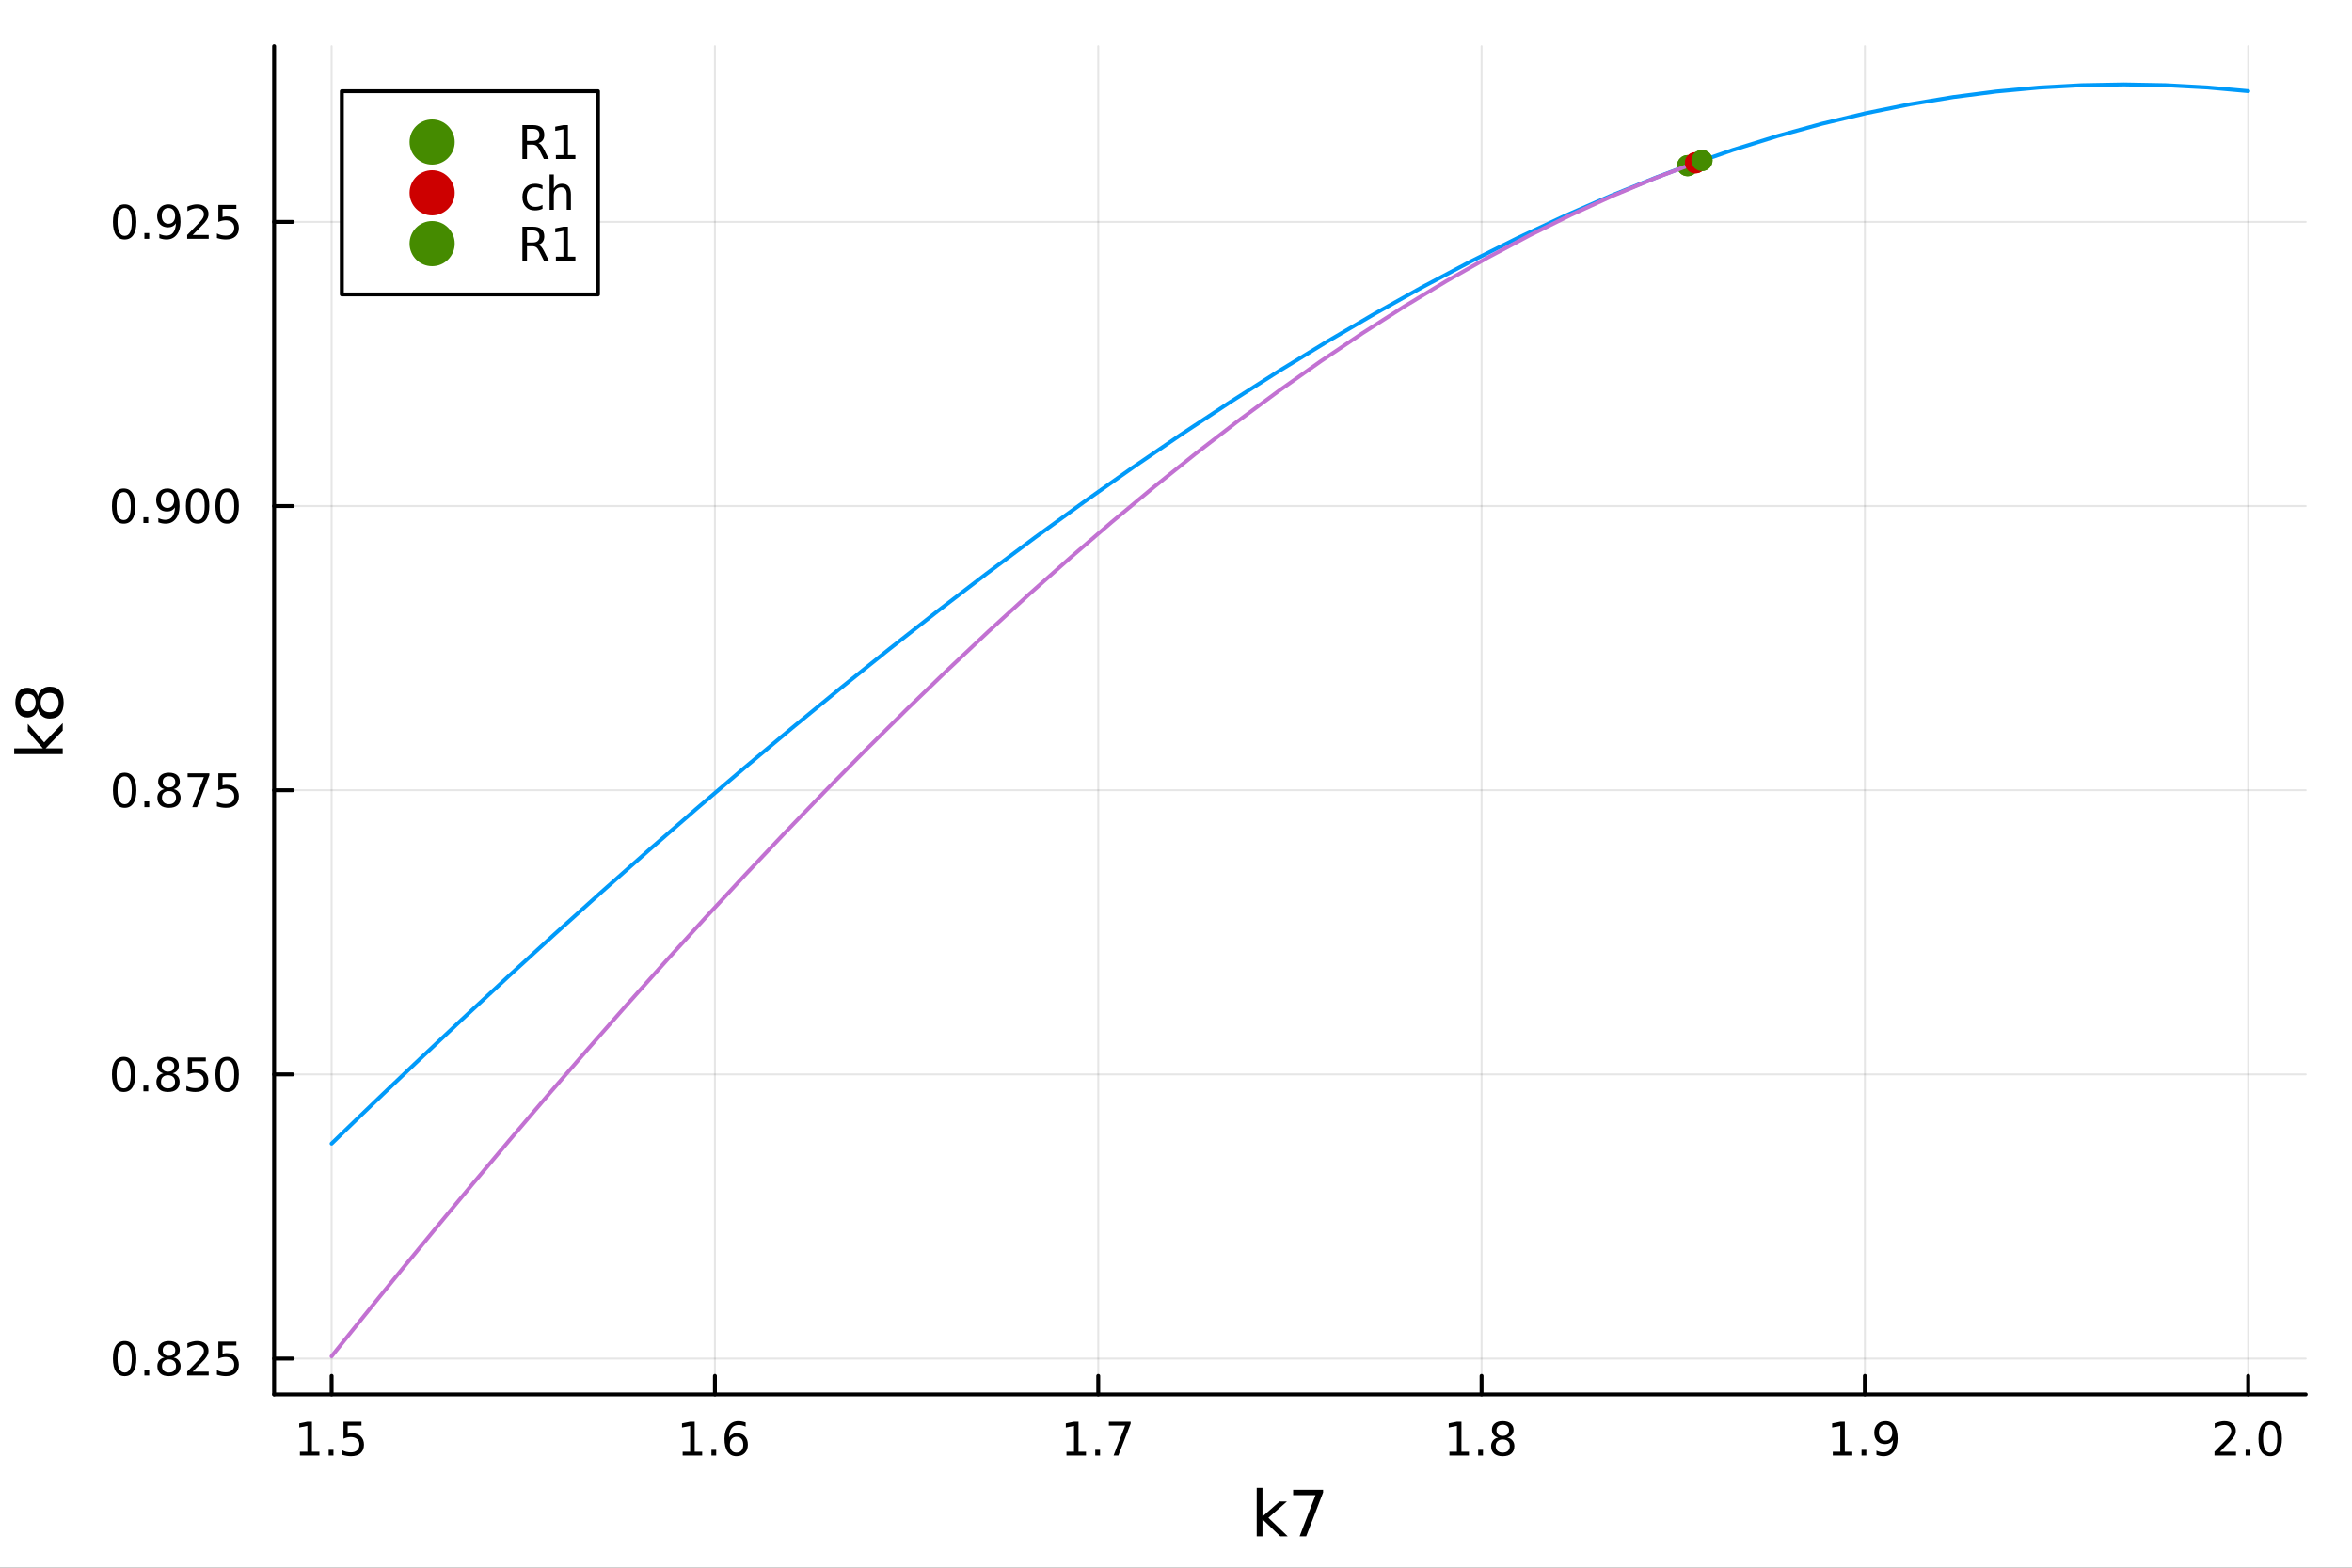 <?xml version="1.0" encoding="utf-8"?>
<svg xmlns="http://www.w3.org/2000/svg" xmlns:xlink="http://www.w3.org/1999/xlink" width="600" height="400" viewBox="0 0 2400 1600">
<rect x="0" y="0" width="2400" height="1600" fill="#333333" stroke="none"/>
<defs>
  <clipPath id="clip450">
    <rect x="0" y="0" width="2400" height="1600"/>
  </clipPath>
</defs>
<path clip-path="url(#clip450)" d="M0 1600 L2400 1600 L2400 0 L0 0  Z" fill="#ffffff" fill-rule="evenodd" fill-opacity="1"/>
<defs>
  <clipPath id="clip451">
    <rect x="279" y="47" width="2074" height="1377"/>
  </clipPath>
</defs>
<path clip-path="url(#clip450)" d="M279.704 1423.18 L2352.76 1423.18 L2352.76 47.244 L279.704 47.244  Z" fill="#ffffff" fill-rule="evenodd" fill-opacity="1"/>
<polyline clip-path="url(#clip451)" style="stroke:#000000; stroke-linecap:round; stroke-linejoin:round; stroke-width:2; stroke-opacity:0.1; fill:none" points="338.375,1423.18 338.375,47.244 "/>
<polyline clip-path="url(#clip451)" style="stroke:#000000; stroke-linecap:round; stroke-linejoin:round; stroke-width:2; stroke-opacity:0.1; fill:none" points="729.517,1423.18 729.517,47.244 "/>
<polyline clip-path="url(#clip451)" style="stroke:#000000; stroke-linecap:round; stroke-linejoin:round; stroke-width:2; stroke-opacity:0.1; fill:none" points="1120.66,1423.18 1120.66,47.244 "/>
<polyline clip-path="url(#clip451)" style="stroke:#000000; stroke-linecap:round; stroke-linejoin:round; stroke-width:2; stroke-opacity:0.1; fill:none" points="1511.8,1423.18 1511.8,47.244 "/>
<polyline clip-path="url(#clip451)" style="stroke:#000000; stroke-linecap:round; stroke-linejoin:round; stroke-width:2; stroke-opacity:0.1; fill:none" points="1902.94,1423.18 1902.94,47.244 "/>
<polyline clip-path="url(#clip451)" style="stroke:#000000; stroke-linecap:round; stroke-linejoin:round; stroke-width:2; stroke-opacity:0.1; fill:none" points="2294.08,1423.18 2294.08,47.244 "/>
<polyline clip-path="url(#clip451)" style="stroke:#000000; stroke-linecap:round; stroke-linejoin:round; stroke-width:2; stroke-opacity:0.1; fill:none" points="279.704,1386.58 2352.76,1386.58 "/>
<polyline clip-path="url(#clip451)" style="stroke:#000000; stroke-linecap:round; stroke-linejoin:round; stroke-width:2; stroke-opacity:0.1; fill:none" points="279.704,1096.55 2352.76,1096.55 "/>
<polyline clip-path="url(#clip451)" style="stroke:#000000; stroke-linecap:round; stroke-linejoin:round; stroke-width:2; stroke-opacity:0.1; fill:none" points="279.704,806.518 2352.76,806.518 "/>
<polyline clip-path="url(#clip451)" style="stroke:#000000; stroke-linecap:round; stroke-linejoin:round; stroke-width:2; stroke-opacity:0.1; fill:none" points="279.704,516.485 2352.76,516.485 "/>
<polyline clip-path="url(#clip451)" style="stroke:#000000; stroke-linecap:round; stroke-linejoin:round; stroke-width:2; stroke-opacity:0.1; fill:none" points="279.704,226.452 2352.76,226.452 "/>
<polyline clip-path="url(#clip450)" style="stroke:#000000; stroke-linecap:round; stroke-linejoin:round; stroke-width:4; stroke-opacity:1; fill:none" points="279.704,1423.18 2352.76,1423.18 "/>
<polyline clip-path="url(#clip450)" style="stroke:#000000; stroke-linecap:round; stroke-linejoin:round; stroke-width:4; stroke-opacity:1; fill:none" points="338.375,1423.18 338.375,1404.28 "/>
<polyline clip-path="url(#clip450)" style="stroke:#000000; stroke-linecap:round; stroke-linejoin:round; stroke-width:4; stroke-opacity:1; fill:none" points="729.517,1423.18 729.517,1404.28 "/>
<polyline clip-path="url(#clip450)" style="stroke:#000000; stroke-linecap:round; stroke-linejoin:round; stroke-width:4; stroke-opacity:1; fill:none" points="1120.66,1423.18 1120.66,1404.28 "/>
<polyline clip-path="url(#clip450)" style="stroke:#000000; stroke-linecap:round; stroke-linejoin:round; stroke-width:4; stroke-opacity:1; fill:none" points="1511.8,1423.18 1511.8,1404.28 "/>
<polyline clip-path="url(#clip450)" style="stroke:#000000; stroke-linecap:round; stroke-linejoin:round; stroke-width:4; stroke-opacity:1; fill:none" points="1902.94,1423.18 1902.94,1404.28 "/>
<polyline clip-path="url(#clip450)" style="stroke:#000000; stroke-linecap:round; stroke-linejoin:round; stroke-width:4; stroke-opacity:1; fill:none" points="2294.08,1423.18 2294.08,1404.28 "/>
<path clip-path="url(#clip450)" d="M306.026 1481.64 L313.665 1481.64 L313.665 1455.28 L305.355 1456.95 L305.355 1452.69 L313.618 1451.02 L318.294 1451.02 L318.294 1481.64 L325.933 1481.64 L325.933 1485.58 L306.026 1485.58 L306.026 1481.64 Z" fill="#000000" fill-rule="nonzero" fill-opacity="1" /><path clip-path="url(#clip450)" d="M335.378 1479.7 L340.262 1479.7 L340.262 1485.58 L335.378 1485.58 L335.378 1479.7 Z" fill="#000000" fill-rule="nonzero" fill-opacity="1" /><path clip-path="url(#clip450)" d="M350.493 1451.02 L368.85 1451.02 L368.85 1454.96 L354.776 1454.96 L354.776 1463.43 Q355.794 1463.08 356.813 1462.92 Q357.831 1462.73 358.85 1462.73 Q364.637 1462.73 368.016 1465.9 Q371.396 1469.08 371.396 1474.49 Q371.396 1480.07 367.924 1483.17 Q364.451 1486.25 358.132 1486.25 Q355.956 1486.25 353.688 1485.88 Q351.442 1485.51 349.035 1484.77 L349.035 1480.07 Q351.118 1481.2 353.34 1481.76 Q355.563 1482.32 358.039 1482.32 Q362.044 1482.32 364.382 1480.21 Q366.72 1478.1 366.72 1474.49 Q366.72 1470.88 364.382 1468.77 Q362.044 1466.67 358.039 1466.67 Q356.164 1466.67 354.289 1467.08 Q352.438 1467.5 350.493 1468.38 L350.493 1451.02 Z" fill="#000000" fill-rule="nonzero" fill-opacity="1" /><path clip-path="url(#clip450)" d="M696.589 1481.64 L704.228 1481.64 L704.228 1455.28 L695.918 1456.95 L695.918 1452.69 L704.182 1451.02 L708.857 1451.02 L708.857 1481.64 L716.496 1481.64 L716.496 1485.58 L696.589 1485.58 L696.589 1481.64 Z" fill="#000000" fill-rule="nonzero" fill-opacity="1" /><path clip-path="url(#clip450)" d="M725.941 1479.7 L730.825 1479.7 L730.825 1485.58 L725.941 1485.58 L725.941 1479.7 Z" fill="#000000" fill-rule="nonzero" fill-opacity="1" /><path clip-path="url(#clip450)" d="M751.589 1466.44 Q748.441 1466.44 746.589 1468.59 Q744.76 1470.74 744.76 1474.49 Q744.76 1478.22 746.589 1480.39 Q748.441 1482.55 751.589 1482.55 Q754.737 1482.55 756.566 1480.39 Q758.417 1478.22 758.417 1474.49 Q758.417 1470.74 756.566 1468.59 Q754.737 1466.44 751.589 1466.44 M760.871 1451.78 L760.871 1456.04 Q759.112 1455.21 757.306 1454.77 Q755.524 1454.33 753.765 1454.33 Q749.135 1454.33 746.681 1457.45 Q744.251 1460.58 743.904 1466.9 Q745.269 1464.89 747.329 1463.82 Q749.39 1462.73 751.866 1462.73 Q757.075 1462.73 760.084 1465.9 Q763.116 1469.05 763.116 1474.49 Q763.116 1479.82 759.968 1483.03 Q756.82 1486.25 751.589 1486.25 Q745.593 1486.25 742.422 1481.67 Q739.251 1477.06 739.251 1468.33 Q739.251 1460.14 743.14 1455.28 Q747.029 1450.39 753.579 1450.39 Q755.339 1450.39 757.121 1450.74 Q758.927 1451.09 760.871 1451.78 Z" fill="#000000" fill-rule="nonzero" fill-opacity="1" /><path clip-path="url(#clip450)" d="M1088.26 1481.64 L1095.9 1481.64 L1095.9 1455.28 L1087.59 1456.95 L1087.59 1452.69 L1095.86 1451.02 L1100.53 1451.02 L1100.53 1481.64 L1108.17 1481.64 L1108.17 1485.58 L1088.26 1485.58 L1088.26 1481.64 Z" fill="#000000" fill-rule="nonzero" fill-opacity="1" /><path clip-path="url(#clip450)" d="M1117.61 1479.7 L1122.5 1479.7 L1122.5 1485.58 L1117.61 1485.58 L1117.61 1479.7 Z" fill="#000000" fill-rule="nonzero" fill-opacity="1" /><path clip-path="url(#clip450)" d="M1131.5 1451.02 L1153.73 1451.02 L1153.73 1453.01 L1141.18 1485.58 L1136.3 1485.58 L1148.1 1454.96 L1131.5 1454.96 L1131.5 1451.02 Z" fill="#000000" fill-rule="nonzero" fill-opacity="1" /><path clip-path="url(#clip450)" d="M1479 1481.64 L1486.64 1481.64 L1486.64 1455.28 L1478.33 1456.95 L1478.33 1452.69 L1486.59 1451.02 L1491.27 1451.02 L1491.27 1481.64 L1498.91 1481.64 L1498.91 1485.58 L1479 1485.58 L1479 1481.64 Z" fill="#000000" fill-rule="nonzero" fill-opacity="1" /><path clip-path="url(#clip450)" d="M1508.35 1479.7 L1513.24 1479.7 L1513.24 1485.58 L1508.35 1485.58 L1508.35 1479.7 Z" fill="#000000" fill-rule="nonzero" fill-opacity="1" /><path clip-path="url(#clip450)" d="M1533.42 1469.17 Q1530.09 1469.17 1528.17 1470.95 Q1526.27 1472.73 1526.27 1475.86 Q1526.27 1478.98 1528.17 1480.77 Q1530.09 1482.55 1533.42 1482.55 Q1536.75 1482.55 1538.68 1480.77 Q1540.6 1478.96 1540.6 1475.86 Q1540.6 1472.73 1538.68 1470.95 Q1536.78 1469.17 1533.42 1469.17 M1528.75 1467.18 Q1525.74 1466.44 1524.05 1464.38 Q1522.38 1462.32 1522.38 1459.35 Q1522.38 1455.21 1525.32 1452.8 Q1528.28 1450.39 1533.42 1450.39 Q1538.58 1450.39 1541.52 1452.8 Q1544.46 1455.21 1544.46 1459.35 Q1544.46 1462.32 1542.77 1464.38 Q1541.11 1466.44 1538.12 1467.18 Q1541.5 1467.96 1543.37 1470.26 Q1545.27 1472.55 1545.27 1475.86 Q1545.27 1480.88 1542.19 1483.57 Q1539.14 1486.25 1533.42 1486.25 Q1527.7 1486.25 1524.62 1483.57 Q1521.57 1480.88 1521.57 1475.86 Q1521.57 1472.55 1523.47 1470.26 Q1525.37 1467.96 1528.75 1467.18 M1527.03 1459.79 Q1527.03 1462.48 1528.7 1463.98 Q1530.39 1465.49 1533.42 1465.49 Q1536.43 1465.49 1538.12 1463.98 Q1539.83 1462.48 1539.83 1459.79 Q1539.83 1457.11 1538.12 1455.6 Q1536.43 1454.1 1533.42 1454.1 Q1530.39 1454.1 1528.7 1455.6 Q1527.03 1457.11 1527.03 1459.79 Z" fill="#000000" fill-rule="nonzero" fill-opacity="1" /><path clip-path="url(#clip450)" d="M1870.19 1481.64 L1877.83 1481.64 L1877.83 1455.28 L1869.52 1456.95 L1869.52 1452.69 L1877.78 1451.02 L1882.46 1451.02 L1882.46 1481.64 L1890.1 1481.64 L1890.1 1485.58 L1870.19 1485.58 L1870.19 1481.64 Z" fill="#000000" fill-rule="nonzero" fill-opacity="1" /><path clip-path="url(#clip450)" d="M1899.54 1479.7 L1904.42 1479.7 L1904.42 1485.58 L1899.54 1485.58 L1899.54 1479.7 Z" fill="#000000" fill-rule="nonzero" fill-opacity="1" /><path clip-path="url(#clip450)" d="M1914.75 1484.86 L1914.75 1480.6 Q1916.51 1481.44 1918.31 1481.88 Q1920.12 1482.32 1921.85 1482.32 Q1926.48 1482.32 1928.91 1479.21 Q1931.37 1476.09 1931.72 1469.75 Q1930.37 1471.74 1928.31 1472.8 Q1926.25 1473.87 1923.75 1473.87 Q1918.57 1473.87 1915.54 1470.74 Q1912.53 1467.59 1912.53 1462.15 Q1912.53 1456.83 1915.67 1453.61 Q1918.82 1450.39 1924.05 1450.39 Q1930.05 1450.39 1933.2 1455 Q1936.37 1459.58 1936.37 1468.33 Q1936.37 1476.51 1932.48 1481.39 Q1928.61 1486.25 1922.06 1486.25 Q1920.3 1486.25 1918.5 1485.9 Q1916.69 1485.56 1914.75 1484.86 M1924.05 1470.21 Q1927.2 1470.21 1929.03 1468.06 Q1930.88 1465.9 1930.88 1462.15 Q1930.88 1458.43 1929.03 1456.27 Q1927.2 1454.1 1924.05 1454.1 Q1920.91 1454.1 1919.05 1456.27 Q1917.23 1458.43 1917.23 1462.15 Q1917.23 1465.9 1919.05 1468.06 Q1920.91 1470.21 1924.05 1470.21 Z" fill="#000000" fill-rule="nonzero" fill-opacity="1" /><path clip-path="url(#clip450)" d="M2265.32 1481.64 L2281.64 1481.64 L2281.64 1485.58 L2259.7 1485.58 L2259.7 1481.64 Q2262.36 1478.89 2266.94 1474.26 Q2271.55 1469.61 2272.73 1468.27 Q2274.98 1465.74 2275.86 1464.01 Q2276.76 1462.25 2276.76 1460.56 Q2276.76 1457.8 2274.81 1456.07 Q2272.89 1454.33 2269.79 1454.33 Q2267.59 1454.33 2265.14 1455.09 Q2262.71 1455.86 2259.93 1457.41 L2259.93 1452.69 Q2262.75 1451.55 2265.21 1450.97 Q2267.66 1450.39 2269.7 1450.39 Q2275.07 1450.39 2278.26 1453.08 Q2281.46 1455.77 2281.46 1460.26 Q2281.46 1462.39 2280.65 1464.31 Q2279.86 1466.2 2277.75 1468.8 Q2277.17 1469.47 2274.07 1472.69 Q2270.97 1475.88 2265.32 1481.64 Z" fill="#000000" fill-rule="nonzero" fill-opacity="1" /><path clip-path="url(#clip450)" d="M2291.46 1479.7 L2296.34 1479.7 L2296.34 1485.58 L2291.46 1485.58 L2291.46 1479.7 Z" fill="#000000" fill-rule="nonzero" fill-opacity="1" /><path clip-path="url(#clip450)" d="M2316.53 1454.1 Q2312.92 1454.1 2311.09 1457.66 Q2309.28 1461.2 2309.28 1468.33 Q2309.28 1475.44 2311.09 1479.01 Q2312.92 1482.55 2316.53 1482.55 Q2320.16 1482.55 2321.97 1479.01 Q2323.8 1475.44 2323.8 1468.33 Q2323.8 1461.2 2321.97 1457.66 Q2320.16 1454.1 2316.53 1454.1 M2316.53 1450.39 Q2322.34 1450.39 2325.39 1455 Q2328.47 1459.58 2328.47 1468.33 Q2328.47 1477.06 2325.39 1481.67 Q2322.34 1486.25 2316.53 1486.25 Q2310.72 1486.25 2307.64 1481.67 Q2304.58 1477.06 2304.58 1468.33 Q2304.58 1459.58 2307.64 1455 Q2310.72 1450.39 2316.53 1450.39 Z" fill="#000000" fill-rule="nonzero" fill-opacity="1" /><path clip-path="url(#clip450)" d="M1282.36 1518.52 L1288.25 1518.52 L1288.25 1547.77 L1305.73 1532.4 L1313.21 1532.4 L1294.3 1549.07 L1314 1568.04 L1306.36 1568.04 L1288.25 1550.63 L1288.25 1568.04 L1282.36 1568.04 L1282.36 1518.52 Z" fill="#000000" fill-rule="nonzero" fill-opacity="1" /><path clip-path="url(#clip450)" d="M1319.54 1520.52 L1350.1 1520.52 L1350.1 1523.26 L1332.84 1568.04 L1326.13 1568.04 L1342.36 1525.93 L1319.54 1525.93 L1319.54 1520.52 Z" fill="#000000" fill-rule="nonzero" fill-opacity="1" /><polyline clip-path="url(#clip450)" style="stroke:#000000; stroke-linecap:round; stroke-linejoin:round; stroke-width:4; stroke-opacity:1; fill:none" points="279.704,1423.18 279.704,47.244 "/>
<polyline clip-path="url(#clip450)" style="stroke:#000000; stroke-linecap:round; stroke-linejoin:round; stroke-width:4; stroke-opacity:1; fill:none" points="279.704,1386.58 298.602,1386.58 "/>
<polyline clip-path="url(#clip450)" style="stroke:#000000; stroke-linecap:round; stroke-linejoin:round; stroke-width:4; stroke-opacity:1; fill:none" points="279.704,1096.55 298.602,1096.55 "/>
<polyline clip-path="url(#clip450)" style="stroke:#000000; stroke-linecap:round; stroke-linejoin:round; stroke-width:4; stroke-opacity:1; fill:none" points="279.704,806.518 298.602,806.518 "/>
<polyline clip-path="url(#clip450)" style="stroke:#000000; stroke-linecap:round; stroke-linejoin:round; stroke-width:4; stroke-opacity:1; fill:none" points="279.704,516.485 298.602,516.485 "/>
<polyline clip-path="url(#clip450)" style="stroke:#000000; stroke-linecap:round; stroke-linejoin:round; stroke-width:4; stroke-opacity:1; fill:none" points="279.704,226.452 298.602,226.452 "/>
<path clip-path="url(#clip450)" d="M127.2 1372.38 Q123.589 1372.38 121.76 1375.95 Q119.955 1379.49 119.955 1386.62 Q119.955 1393.73 121.76 1397.29 Q123.589 1400.83 127.2 1400.83 Q130.834 1400.83 132.64 1397.29 Q134.468 1393.73 134.468 1386.62 Q134.468 1379.49 132.64 1375.95 Q130.834 1372.38 127.2 1372.38 M127.2 1368.68 Q133.01 1368.68 136.066 1373.29 Q139.144 1377.87 139.144 1386.62 Q139.144 1395.35 136.066 1399.95 Q133.01 1404.54 127.2 1404.54 Q121.39 1404.54 118.311 1399.95 Q115.256 1395.35 115.256 1386.62 Q115.256 1377.87 118.311 1373.29 Q121.39 1368.68 127.2 1368.68 Z" fill="#000000" fill-rule="nonzero" fill-opacity="1" /><path clip-path="url(#clip450)" d="M147.362 1397.98 L152.246 1397.98 L152.246 1403.86 L147.362 1403.86 L147.362 1397.98 Z" fill="#000000" fill-rule="nonzero" fill-opacity="1" /><path clip-path="url(#clip450)" d="M172.431 1387.45 Q169.098 1387.45 167.177 1389.23 Q165.278 1391.02 165.278 1394.14 Q165.278 1397.27 167.177 1399.05 Q169.098 1400.83 172.431 1400.83 Q175.764 1400.83 177.686 1399.05 Q179.607 1397.24 179.607 1394.14 Q179.607 1391.02 177.686 1389.23 Q175.788 1387.45 172.431 1387.45 M167.755 1385.46 Q164.746 1384.72 163.056 1382.66 Q161.39 1380.6 161.39 1377.64 Q161.39 1373.49 164.329 1371.09 Q167.292 1368.68 172.431 1368.68 Q177.593 1368.68 180.533 1371.09 Q183.473 1373.49 183.473 1377.64 Q183.473 1380.6 181.783 1382.66 Q180.116 1384.72 177.13 1385.46 Q180.51 1386.25 182.385 1388.54 Q184.283 1390.83 184.283 1394.14 Q184.283 1399.17 181.204 1401.85 Q178.149 1404.54 172.431 1404.54 Q166.714 1404.54 163.635 1401.85 Q160.579 1399.17 160.579 1394.14 Q160.579 1390.83 162.477 1388.54 Q164.376 1386.25 167.755 1385.46 M166.042 1378.08 Q166.042 1380.76 167.709 1382.27 Q169.399 1383.77 172.431 1383.77 Q175.44 1383.77 177.13 1382.27 Q178.843 1380.76 178.843 1378.08 Q178.843 1375.39 177.13 1373.89 Q175.44 1372.38 172.431 1372.38 Q169.399 1372.38 167.709 1373.89 Q166.042 1375.39 166.042 1378.08 Z" fill="#000000" fill-rule="nonzero" fill-opacity="1" /><path clip-path="url(#clip450)" d="M196.621 1399.93 L212.94 1399.93 L212.94 1403.86 L190.996 1403.86 L190.996 1399.93 Q193.658 1397.17 198.241 1392.55 Q202.848 1387.89 204.028 1386.55 Q206.274 1384.03 207.153 1382.29 Q208.056 1380.53 208.056 1378.84 Q208.056 1376.09 206.112 1374.35 Q204.19 1372.61 201.088 1372.61 Q198.889 1372.61 196.436 1373.38 Q194.005 1374.14 191.227 1375.69 L191.227 1370.97 Q194.051 1369.84 196.505 1369.26 Q198.959 1368.68 200.996 1368.68 Q206.366 1368.68 209.561 1371.36 Q212.755 1374.05 212.755 1378.54 Q212.755 1380.67 211.945 1382.59 Q211.158 1384.49 209.051 1387.08 Q208.473 1387.75 205.371 1390.97 Q202.269 1394.17 196.621 1399.93 Z" fill="#000000" fill-rule="nonzero" fill-opacity="1" /><path clip-path="url(#clip450)" d="M222.801 1369.3 L241.158 1369.3 L241.158 1373.24 L227.084 1373.24 L227.084 1381.71 Q228.102 1381.36 229.121 1381.2 Q230.139 1381.02 231.158 1381.02 Q236.945 1381.02 240.324 1384.19 Q243.704 1387.36 243.704 1392.78 Q243.704 1398.36 240.232 1401.46 Q236.76 1404.54 230.44 1404.54 Q228.264 1404.54 225.996 1404.17 Q223.75 1403.8 221.343 1403.05 L221.343 1398.36 Q223.426 1399.49 225.648 1400.05 Q227.871 1400.6 230.347 1400.6 Q234.352 1400.6 236.69 1398.49 Q239.028 1396.39 239.028 1392.78 Q239.028 1389.17 236.69 1387.06 Q234.352 1384.95 230.347 1384.95 Q228.473 1384.95 226.598 1385.37 Q224.746 1385.79 222.801 1386.67 L222.801 1369.3 Z" fill="#000000" fill-rule="nonzero" fill-opacity="1" /><path clip-path="url(#clip450)" d="M126.205 1082.35 Q122.593 1082.35 120.765 1085.91 Q118.959 1089.46 118.959 1096.59 Q118.959 1103.69 120.765 1107.26 Q122.593 1110.8 126.205 1110.8 Q129.839 1110.8 131.644 1107.26 Q133.473 1103.69 133.473 1096.59 Q133.473 1089.46 131.644 1085.91 Q129.839 1082.35 126.205 1082.35 M126.205 1078.65 Q132.015 1078.65 135.07 1083.25 Q138.149 1087.84 138.149 1096.59 Q138.149 1105.31 135.07 1109.92 Q132.015 1114.5 126.205 1114.5 Q120.394 1114.5 117.316 1109.92 Q114.26 1105.31 114.26 1096.59 Q114.26 1087.84 117.316 1083.25 Q120.394 1078.65 126.205 1078.65 Z" fill="#000000" fill-rule="nonzero" fill-opacity="1" /><path clip-path="url(#clip450)" d="M146.366 1107.95 L151.251 1107.95 L151.251 1113.83 L146.366 1113.83 L146.366 1107.95 Z" fill="#000000" fill-rule="nonzero" fill-opacity="1" /><path clip-path="url(#clip450)" d="M171.436 1097.42 Q168.102 1097.42 166.181 1099.2 Q164.283 1100.98 164.283 1104.11 Q164.283 1107.23 166.181 1109.02 Q168.102 1110.8 171.436 1110.8 Q174.769 1110.8 176.69 1109.02 Q178.612 1107.21 178.612 1104.11 Q178.612 1100.98 176.69 1099.2 Q174.792 1097.42 171.436 1097.42 M166.76 1095.43 Q163.751 1094.69 162.061 1092.63 Q160.394 1090.57 160.394 1087.6 Q160.394 1083.46 163.334 1081.05 Q166.297 1078.65 171.436 1078.65 Q176.598 1078.65 179.538 1081.05 Q182.477 1083.46 182.477 1087.6 Q182.477 1090.57 180.788 1092.63 Q179.121 1094.69 176.135 1095.43 Q179.514 1096.22 181.389 1098.51 Q183.288 1100.8 183.288 1104.11 Q183.288 1109.13 180.209 1111.82 Q177.153 1114.5 171.436 1114.5 Q165.718 1114.5 162.64 1111.82 Q159.584 1109.13 159.584 1104.11 Q159.584 1100.8 161.482 1098.51 Q163.38 1096.22 166.76 1095.43 M165.047 1088.04 Q165.047 1090.73 166.714 1092.23 Q168.403 1093.74 171.436 1093.74 Q174.445 1093.74 176.135 1092.23 Q177.848 1090.73 177.848 1088.04 Q177.848 1085.36 176.135 1083.85 Q174.445 1082.35 171.436 1082.35 Q168.403 1082.35 166.714 1083.85 Q165.047 1085.36 165.047 1088.04 Z" fill="#000000" fill-rule="nonzero" fill-opacity="1" /><path clip-path="url(#clip450)" d="M191.644 1079.27 L210 1079.27 L210 1083.21 L195.926 1083.21 L195.926 1091.68 Q196.945 1091.33 197.963 1091.17 Q198.982 1090.98 200 1090.98 Q205.787 1090.98 209.167 1094.16 Q212.547 1097.33 212.547 1102.74 Q212.547 1108.32 209.074 1111.42 Q205.602 1114.5 199.283 1114.5 Q197.107 1114.5 194.838 1114.13 Q192.593 1113.76 190.186 1113.02 L190.186 1108.32 Q192.269 1109.46 194.491 1110.01 Q196.713 1110.57 199.19 1110.57 Q203.195 1110.57 205.533 1108.46 Q207.871 1106.35 207.871 1102.74 Q207.871 1099.13 205.533 1097.03 Q203.195 1094.92 199.19 1094.92 Q197.315 1094.92 195.44 1095.34 Q193.588 1095.75 191.644 1096.63 L191.644 1079.27 Z" fill="#000000" fill-rule="nonzero" fill-opacity="1" /><path clip-path="url(#clip450)" d="M231.76 1082.35 Q228.148 1082.35 226.32 1085.91 Q224.514 1089.46 224.514 1096.59 Q224.514 1103.69 226.32 1107.26 Q228.148 1110.8 231.76 1110.8 Q235.394 1110.8 237.199 1107.26 Q239.028 1103.69 239.028 1096.59 Q239.028 1089.46 237.199 1085.91 Q235.394 1082.35 231.76 1082.35 M231.76 1078.65 Q237.57 1078.65 240.625 1083.25 Q243.704 1087.84 243.704 1096.59 Q243.704 1105.31 240.625 1109.92 Q237.57 1114.5 231.76 1114.5 Q225.949 1114.5 222.871 1109.92 Q219.815 1105.31 219.815 1096.59 Q219.815 1087.84 222.871 1083.25 Q225.949 1078.65 231.76 1078.65 Z" fill="#000000" fill-rule="nonzero" fill-opacity="1" /><path clip-path="url(#clip450)" d="M127.2 792.317 Q123.589 792.317 121.76 795.882 Q119.955 799.423 119.955 806.553 Q119.955 813.659 121.76 817.224 Q123.589 820.766 127.2 820.766 Q130.834 820.766 132.64 817.224 Q134.468 813.659 134.468 806.553 Q134.468 799.423 132.64 795.882 Q130.834 792.317 127.2 792.317 M127.2 788.613 Q133.01 788.613 136.066 793.22 Q139.144 797.803 139.144 806.553 Q139.144 815.28 136.066 819.886 Q133.01 824.469 127.2 824.469 Q121.39 824.469 118.311 819.886 Q115.256 815.28 115.256 806.553 Q115.256 797.803 118.311 793.22 Q121.39 788.613 127.2 788.613 Z" fill="#000000" fill-rule="nonzero" fill-opacity="1" /><path clip-path="url(#clip450)" d="M147.362 817.918 L152.246 817.918 L152.246 823.798 L147.362 823.798 L147.362 817.918 Z" fill="#000000" fill-rule="nonzero" fill-opacity="1" /><path clip-path="url(#clip450)" d="M172.431 807.386 Q169.098 807.386 167.177 809.169 Q165.278 810.951 165.278 814.076 Q165.278 817.201 167.177 818.983 Q169.098 820.766 172.431 820.766 Q175.764 820.766 177.686 818.983 Q179.607 817.178 179.607 814.076 Q179.607 810.951 177.686 809.169 Q175.788 807.386 172.431 807.386 M167.755 805.395 Q164.746 804.655 163.056 802.594 Q161.39 800.534 161.39 797.571 Q161.39 793.428 164.329 791.02 Q167.292 788.613 172.431 788.613 Q177.593 788.613 180.533 791.02 Q183.473 793.428 183.473 797.571 Q183.473 800.534 181.783 802.594 Q180.116 804.655 177.13 805.395 Q180.51 806.182 182.385 808.474 Q184.283 810.766 184.283 814.076 Q184.283 819.099 181.204 821.784 Q178.149 824.469 172.431 824.469 Q166.714 824.469 163.635 821.784 Q160.579 819.099 160.579 814.076 Q160.579 810.766 162.477 808.474 Q164.376 806.182 167.755 805.395 M166.042 798.011 Q166.042 800.696 167.709 802.201 Q169.399 803.706 172.431 803.706 Q175.44 803.706 177.13 802.201 Q178.843 800.696 178.843 798.011 Q178.843 795.326 177.13 793.821 Q175.44 792.317 172.431 792.317 Q169.399 792.317 167.709 793.821 Q166.042 795.326 166.042 798.011 Z" fill="#000000" fill-rule="nonzero" fill-opacity="1" /><path clip-path="url(#clip450)" d="M191.413 789.238 L213.635 789.238 L213.635 791.229 L201.088 823.798 L196.204 823.798 L208.01 793.173 L191.413 793.173 L191.413 789.238 Z" fill="#000000" fill-rule="nonzero" fill-opacity="1" /><path clip-path="url(#clip450)" d="M222.801 789.238 L241.158 789.238 L241.158 793.173 L227.084 793.173 L227.084 801.645 Q228.102 801.298 229.121 801.136 Q230.139 800.951 231.158 800.951 Q236.945 800.951 240.324 804.122 Q243.704 807.294 243.704 812.71 Q243.704 818.289 240.232 821.391 Q236.76 824.469 230.44 824.469 Q228.264 824.469 225.996 824.099 Q223.75 823.729 221.343 822.988 L221.343 818.289 Q223.426 819.423 225.648 819.979 Q227.871 820.534 230.347 820.534 Q234.352 820.534 236.69 818.428 Q239.028 816.321 239.028 812.71 Q239.028 809.099 236.69 806.993 Q234.352 804.886 230.347 804.886 Q228.473 804.886 226.598 805.303 Q224.746 805.719 222.801 806.599 L222.801 789.238 Z" fill="#000000" fill-rule="nonzero" fill-opacity="1" /><path clip-path="url(#clip450)" d="M126.205 502.284 Q122.593 502.284 120.765 505.848 Q118.959 509.39 118.959 516.52 Q118.959 523.626 120.765 527.191 Q122.593 530.732 126.205 530.732 Q129.839 530.732 131.644 527.191 Q133.473 523.626 133.473 516.52 Q133.473 509.39 131.644 505.848 Q129.839 502.284 126.205 502.284 M126.205 498.58 Q132.015 498.58 135.07 503.186 Q138.149 507.77 138.149 516.52 Q138.149 525.246 135.07 529.853 Q132.015 534.436 126.205 534.436 Q120.394 534.436 117.316 529.853 Q114.26 525.246 114.26 516.52 Q114.26 507.77 117.316 503.186 Q120.394 498.58 126.205 498.58 Z" fill="#000000" fill-rule="nonzero" fill-opacity="1" /><path clip-path="url(#clip450)" d="M146.366 527.885 L151.251 527.885 L151.251 533.765 L146.366 533.765 L146.366 527.885 Z" fill="#000000" fill-rule="nonzero" fill-opacity="1" /><path clip-path="url(#clip450)" d="M161.575 533.047 L161.575 528.788 Q163.334 529.621 165.14 530.061 Q166.945 530.501 168.681 530.501 Q173.311 530.501 175.741 527.399 Q178.195 524.274 178.542 517.932 Q177.2 519.922 175.139 520.987 Q173.079 522.052 170.579 522.052 Q165.394 522.052 162.362 518.927 Q159.353 515.779 159.353 510.339 Q159.353 505.015 162.501 501.797 Q165.649 498.58 170.88 498.58 Q176.876 498.58 180.024 503.186 Q183.195 507.77 183.195 516.52 Q183.195 524.691 179.306 529.575 Q175.44 534.436 168.889 534.436 Q167.13 534.436 165.325 534.089 Q163.519 533.742 161.575 533.047 M170.88 518.395 Q174.028 518.395 175.857 516.242 Q177.709 514.089 177.709 510.339 Q177.709 506.612 175.857 504.459 Q174.028 502.284 170.88 502.284 Q167.732 502.284 165.88 504.459 Q164.052 506.612 164.052 510.339 Q164.052 514.089 165.88 516.242 Q167.732 518.395 170.88 518.395 Z" fill="#000000" fill-rule="nonzero" fill-opacity="1" /><path clip-path="url(#clip450)" d="M201.598 502.284 Q197.987 502.284 196.158 505.848 Q194.352 509.39 194.352 516.52 Q194.352 523.626 196.158 527.191 Q197.987 530.732 201.598 530.732 Q205.232 530.732 207.037 527.191 Q208.866 523.626 208.866 516.52 Q208.866 509.39 207.037 505.848 Q205.232 502.284 201.598 502.284 M201.598 498.58 Q207.408 498.58 210.463 503.186 Q213.542 507.77 213.542 516.52 Q213.542 525.246 210.463 529.853 Q207.408 534.436 201.598 534.436 Q195.787 534.436 192.709 529.853 Q189.653 525.246 189.653 516.52 Q189.653 507.77 192.709 503.186 Q195.787 498.58 201.598 498.58 Z" fill="#000000" fill-rule="nonzero" fill-opacity="1" /><path clip-path="url(#clip450)" d="M231.76 502.284 Q228.148 502.284 226.32 505.848 Q224.514 509.39 224.514 516.52 Q224.514 523.626 226.32 527.191 Q228.148 530.732 231.76 530.732 Q235.394 530.732 237.199 527.191 Q239.028 523.626 239.028 516.52 Q239.028 509.39 237.199 505.848 Q235.394 502.284 231.76 502.284 M231.76 498.58 Q237.57 498.58 240.625 503.186 Q243.704 507.77 243.704 516.52 Q243.704 525.246 240.625 529.853 Q237.57 534.436 231.76 534.436 Q225.949 534.436 222.871 529.853 Q219.815 525.246 219.815 516.52 Q219.815 507.77 222.871 503.186 Q225.949 498.58 231.76 498.58 Z" fill="#000000" fill-rule="nonzero" fill-opacity="1" /><path clip-path="url(#clip450)" d="M127.2 212.25 Q123.589 212.25 121.76 215.815 Q119.955 219.357 119.955 226.486 Q119.955 233.593 121.76 237.158 Q123.589 240.699 127.2 240.699 Q130.834 240.699 132.64 237.158 Q134.468 233.593 134.468 226.486 Q134.468 219.357 132.64 215.815 Q130.834 212.25 127.2 212.25 M127.2 208.547 Q133.01 208.547 136.066 213.153 Q139.144 217.736 139.144 226.486 Q139.144 235.213 136.066 239.82 Q133.01 244.403 127.2 244.403 Q121.39 244.403 118.311 239.82 Q115.256 235.213 115.256 226.486 Q115.256 217.736 118.311 213.153 Q121.39 208.547 127.2 208.547 Z" fill="#000000" fill-rule="nonzero" fill-opacity="1" /><path clip-path="url(#clip450)" d="M147.362 237.852 L152.246 237.852 L152.246 243.732 L147.362 243.732 L147.362 237.852 Z" fill="#000000" fill-rule="nonzero" fill-opacity="1" /><path clip-path="url(#clip450)" d="M162.57 243.014 L162.57 238.755 Q164.329 239.588 166.135 240.028 Q167.94 240.468 169.677 240.468 Q174.306 240.468 176.737 237.366 Q179.19 234.241 179.538 227.898 Q178.195 229.889 176.135 230.954 Q174.075 232.019 171.575 232.019 Q166.39 232.019 163.357 228.894 Q160.348 225.746 160.348 220.306 Q160.348 214.982 163.496 211.764 Q166.644 208.547 171.876 208.547 Q177.871 208.547 181.019 213.153 Q184.19 217.736 184.19 226.486 Q184.19 234.658 180.301 239.542 Q176.436 244.403 169.885 244.403 Q168.126 244.403 166.32 244.056 Q164.515 243.709 162.57 243.014 M171.876 228.361 Q175.024 228.361 176.852 226.209 Q178.704 224.056 178.704 220.306 Q178.704 216.579 176.852 214.426 Q175.024 212.25 171.876 212.25 Q168.727 212.25 166.876 214.426 Q165.047 216.579 165.047 220.306 Q165.047 224.056 166.876 226.209 Q168.727 228.361 171.876 228.361 Z" fill="#000000" fill-rule="nonzero" fill-opacity="1" /><path clip-path="url(#clip450)" d="M196.621 239.797 L212.94 239.797 L212.94 243.732 L190.996 243.732 L190.996 239.797 Q193.658 237.042 198.241 232.412 Q202.848 227.76 204.028 226.417 Q206.274 223.894 207.153 222.158 Q208.056 220.398 208.056 218.709 Q208.056 215.954 206.112 214.218 Q204.19 212.482 201.088 212.482 Q198.889 212.482 196.436 213.246 Q194.005 214.01 191.227 215.561 L191.227 210.838 Q194.051 209.704 196.505 209.125 Q198.959 208.547 200.996 208.547 Q206.366 208.547 209.561 211.232 Q212.755 213.917 212.755 218.408 Q212.755 220.537 211.945 222.459 Q211.158 224.357 209.051 226.949 Q208.473 227.621 205.371 230.838 Q202.269 234.033 196.621 239.797 Z" fill="#000000" fill-rule="nonzero" fill-opacity="1" /><path clip-path="url(#clip450)" d="M222.801 209.172 L241.158 209.172 L241.158 213.107 L227.084 213.107 L227.084 221.579 Q228.102 221.232 229.121 221.07 Q230.139 220.885 231.158 220.885 Q236.945 220.885 240.324 224.056 Q243.704 227.227 243.704 232.644 Q243.704 238.222 240.232 241.324 Q236.76 244.403 230.44 244.403 Q228.264 244.403 225.996 244.033 Q223.75 243.662 221.343 242.922 L221.343 238.222 Q223.426 239.357 225.648 239.912 Q227.871 240.468 230.347 240.468 Q234.352 240.468 236.69 238.361 Q239.028 236.255 239.028 232.644 Q239.028 229.033 236.69 226.926 Q234.352 224.82 230.347 224.82 Q228.473 224.82 226.598 225.236 Q224.746 225.653 222.801 226.533 L222.801 209.172 Z" fill="#000000" fill-rule="nonzero" fill-opacity="1" /><path clip-path="url(#clip450)" d="M14.479 769.635 L14.479 763.746 L43.729 763.746 L28.356 746.272 L28.356 738.793 L45.034 757.699 L64.004 737.997 L64.004 745.636 L46.594 763.746 L64.004 763.746 L64.004 769.635 L14.479 769.635 Z" fill="#000000" fill-rule="nonzero" fill-opacity="1" /><path clip-path="url(#clip450)" d="M41.438 717.086 Q41.438 721.669 43.889 724.311 Q46.339 726.921 50.636 726.921 Q54.933 726.921 57.384 724.311 Q59.835 721.669 59.835 717.086 Q59.835 712.502 57.384 709.861 Q54.901 707.219 50.636 707.219 Q46.339 707.219 43.889 709.861 Q41.438 712.47 41.438 717.086 M38.7 723.515 Q37.682 727.653 34.849 729.976 Q32.017 732.268 27.942 732.268 Q22.245 732.268 18.935 728.226 Q15.625 724.152 15.625 717.086 Q15.625 709.988 18.935 705.946 Q22.245 701.903 27.942 701.903 Q32.017 701.903 34.849 704.227 Q37.682 706.519 38.7 710.624 Q39.783 705.977 42.934 703.399 Q46.085 700.789 50.636 700.789 Q57.543 700.789 61.235 705.023 Q64.927 709.224 64.927 717.086 Q64.927 724.947 61.235 729.18 Q57.543 733.382 50.636 733.382 Q46.085 733.382 42.934 730.772 Q39.783 728.162 38.7 723.515 M28.547 725.87 Q32.239 725.87 34.308 723.579 Q36.377 721.255 36.377 717.086 Q36.377 712.948 34.308 710.624 Q32.239 708.269 28.547 708.269 Q24.855 708.269 22.786 710.624 Q20.717 712.948 20.717 717.086 Q20.717 721.255 22.786 723.579 Q24.855 725.87 28.547 725.87 Z" fill="#000000" fill-rule="nonzero" fill-opacity="1" /><polyline clip-path="url(#clip451)" style="stroke:#009af9; stroke-linecap:round; stroke-linejoin:round; stroke-width:4; stroke-opacity:1; fill:none" points="338.375,1167.16 349.931,1155.96 366.42,1140.04 389.97,1117.44 423.652,1085.37 470.7,1041.1 518.096,997.144 565.818,953.544 613.849,910.35 662.168,867.611 710.752,825.379 759.58,783.705 808.627,742.643 857.868,702.25 907.276,662.581 956.822,623.697 1006.48,585.658 1056.21,548.527 1105.99,512.369 1155.77,477.253 1205.52,443.25 1255.19,410.435 1304.75,378.885 1354.12,348.679 1403.27,319.896 1452.14,292.613 1500.68,266.901 1548.84,242.821 1596.59,220.422 1643.91,199.74 1690.78,180.798 1722.04,169.054 1768.18,153.047 1813.92,138.789 1859.26,126.277 1904.23,115.499 1948.84,106.439 1993.11,99.079 2037.05,93.399 2080.69,89.374 2124.03,86.98 2167.09,86.186 2209.88,86.962 2252.41,89.274 2294.08,93.023 "/>
<circle clip-path="url(#clip451)" cx="1722.04" cy="169.054" r="10.8" fill="#458b00" fill-rule="evenodd" fill-opacity="1" stroke="none"/>
<circle clip-path="url(#clip451)" cx="1722.04" cy="169.054" r="10.8" fill="#458b00" fill-rule="evenodd" fill-opacity="1" stroke="none"/>
<polyline clip-path="url(#clip451)" style="stroke:#c271d2; stroke-linecap:round; stroke-linejoin:round; stroke-width:4; stroke-opacity:1; fill:none" points="338.375,1384.24 340.251,1381.9 342.992,1378.48 346.896,1373.61 352.458,1366.69 360.387,1356.84 371.696,1342.83 387.841,1322.91 410.919,1294.6 443.966,1254.41 482.515,1208.06 521.371,1161.94 560.527,1116.09 599.977,1070.57 639.712,1025.42 679.722,980.69 720,936.435 760.533,892.708 801.313,849.566 842.326,807.064 883.561,765.261 925.004,724.217 966.641,683.992 1008.46,644.647 1050.44,606.242 1092.57,568.839 1134.83,532.5 1177.21,497.284 1219.69,463.252 1262.24,430.462 1304.86,398.971 1347.52,368.833 1390.2,340.1 1432.89,312.824 1475.57,287.049 1518.21,262.819 1560.81,240.175 1603.33,219.15 1645.75,199.779 1688.06,182.089 1730.16,166.127 1735.34,164.275 1736.68,163.802 "/>
<circle clip-path="url(#clip451)" cx="1730.16" cy="166.127" r="10.8" fill="#cd0000" fill-rule="evenodd" fill-opacity="1" stroke="none"/>
<circle clip-path="url(#clip451)" cx="1736.68" cy="163.802" r="10.8" fill="#458b00" fill-rule="evenodd" fill-opacity="1" stroke="none"/>
<circle clip-path="url(#clip451)" cx="1730.16" cy="166.127" r="10.8" fill="#cd0000" fill-rule="evenodd" fill-opacity="1" stroke="none"/>
<circle clip-path="url(#clip451)" cx="1736.68" cy="163.802" r="10.8" fill="#458b00" fill-rule="evenodd" fill-opacity="1" stroke="none"/>
<path clip-path="url(#clip450)" d="M348.806 300.469 L610.185 300.469 L610.185 93.109 L348.806 93.109  Z" fill="#ffffff" fill-rule="evenodd" fill-opacity="1"/>
<polyline clip-path="url(#clip450)" style="stroke:#000000; stroke-linecap:round; stroke-linejoin:round; stroke-width:4; stroke-opacity:1; fill:none" points="348.806,300.469 610.185,300.469 610.185,93.109 348.806,93.109 348.806,300.469 "/>
<circle clip-path="url(#clip450)" cx="440.941" cy="144.949" r="23.04" fill="#458b00" fill-rule="evenodd" fill-opacity="1" stroke="none"/>
<path clip-path="url(#clip450)" d="M549.466 146.025 Q550.97 146.534 552.382 148.201 Q553.818 149.868 555.253 152.784 L559.998 162.229 L554.975 162.229 L550.554 153.363 Q548.841 149.891 547.22 148.756 Q545.623 147.622 542.845 147.622 L537.753 147.622 L537.753 162.229 L533.077 162.229 L533.077 127.669 L543.632 127.669 Q549.558 127.669 552.475 130.145 Q555.392 132.622 555.392 137.622 Q555.392 140.886 553.864 143.039 Q552.359 145.192 549.466 146.025 M537.753 131.511 L537.753 143.78 L543.632 143.78 Q547.012 143.78 548.725 142.229 Q550.461 140.655 550.461 137.622 Q550.461 134.59 548.725 133.062 Q547.012 131.511 543.632 131.511 L537.753 131.511 Z" fill="#000000" fill-rule="nonzero" fill-opacity="1" /><path clip-path="url(#clip450)" d="M567.243 158.293 L574.882 158.293 L574.882 131.928 L566.572 133.595 L566.572 129.335 L574.836 127.669 L579.512 127.669 L579.512 158.293 L587.151 158.293 L587.151 162.229 L567.243 162.229 L567.243 158.293 Z" fill="#000000" fill-rule="nonzero" fill-opacity="1" /><circle clip-path="url(#clip450)" cx="440.941" cy="196.789" r="23.04" fill="#cd0000" fill-rule="evenodd" fill-opacity="1" stroke="none"/>
<path clip-path="url(#clip450)" d="M553.586 189.138 L553.586 193.12 Q551.781 192.124 549.952 191.638 Q548.146 191.129 546.294 191.129 Q542.151 191.129 539.859 193.768 Q537.568 196.384 537.568 201.129 Q537.568 205.874 539.859 208.513 Q542.151 211.129 546.294 211.129 Q548.146 211.129 549.952 210.643 Q551.781 210.133 553.586 209.138 L553.586 213.073 Q551.804 213.907 549.882 214.323 Q547.984 214.74 545.831 214.74 Q539.975 214.74 536.526 211.059 Q533.077 207.379 533.077 201.129 Q533.077 194.786 536.549 191.152 Q540.044 187.518 546.109 187.518 Q548.077 187.518 549.952 187.935 Q551.827 188.328 553.586 189.138 Z" fill="#000000" fill-rule="nonzero" fill-opacity="1" /><path clip-path="url(#clip450)" d="M582.544 198.421 L582.544 214.069 L578.285 214.069 L578.285 198.559 Q578.285 194.879 576.85 193.05 Q575.415 191.222 572.544 191.222 Q569.095 191.222 567.105 193.421 Q565.114 195.62 565.114 199.416 L565.114 214.069 L560.831 214.069 L560.831 178.05 L565.114 178.05 L565.114 192.171 Q566.642 189.833 568.702 188.675 Q570.785 187.518 573.493 187.518 Q577.961 187.518 580.253 190.296 Q582.544 193.05 582.544 198.421 Z" fill="#000000" fill-rule="nonzero" fill-opacity="1" /><circle clip-path="url(#clip450)" cx="440.941" cy="248.629" r="23.04" fill="#458b00" fill-rule="evenodd" fill-opacity="1" stroke="none"/>
<path clip-path="url(#clip450)" d="M549.466 249.705 Q550.97 250.214 552.382 251.881 Q553.818 253.548 555.253 256.464 L559.998 265.909 L554.975 265.909 L550.554 257.043 Q548.841 253.571 547.22 252.436 Q545.623 251.302 542.845 251.302 L537.753 251.302 L537.753 265.909 L533.077 265.909 L533.077 231.349 L543.632 231.349 Q549.558 231.349 552.475 233.825 Q555.392 236.302 555.392 241.302 Q555.392 244.566 553.864 246.719 Q552.359 248.872 549.466 249.705 M537.753 235.191 L537.753 247.46 L543.632 247.46 Q547.012 247.46 548.725 245.909 Q550.461 244.335 550.461 241.302 Q550.461 238.27 548.725 236.742 Q547.012 235.191 543.632 235.191 L537.753 235.191 Z" fill="#000000" fill-rule="nonzero" fill-opacity="1" /><path clip-path="url(#clip450)" d="M567.243 261.973 L574.882 261.973 L574.882 235.608 L566.572 237.275 L566.572 233.015 L574.836 231.349 L579.512 231.349 L579.512 261.973 L587.151 261.973 L587.151 265.909 L567.243 265.909 L567.243 261.973 Z" fill="#000000" fill-rule="nonzero" fill-opacity="1" /></svg>

